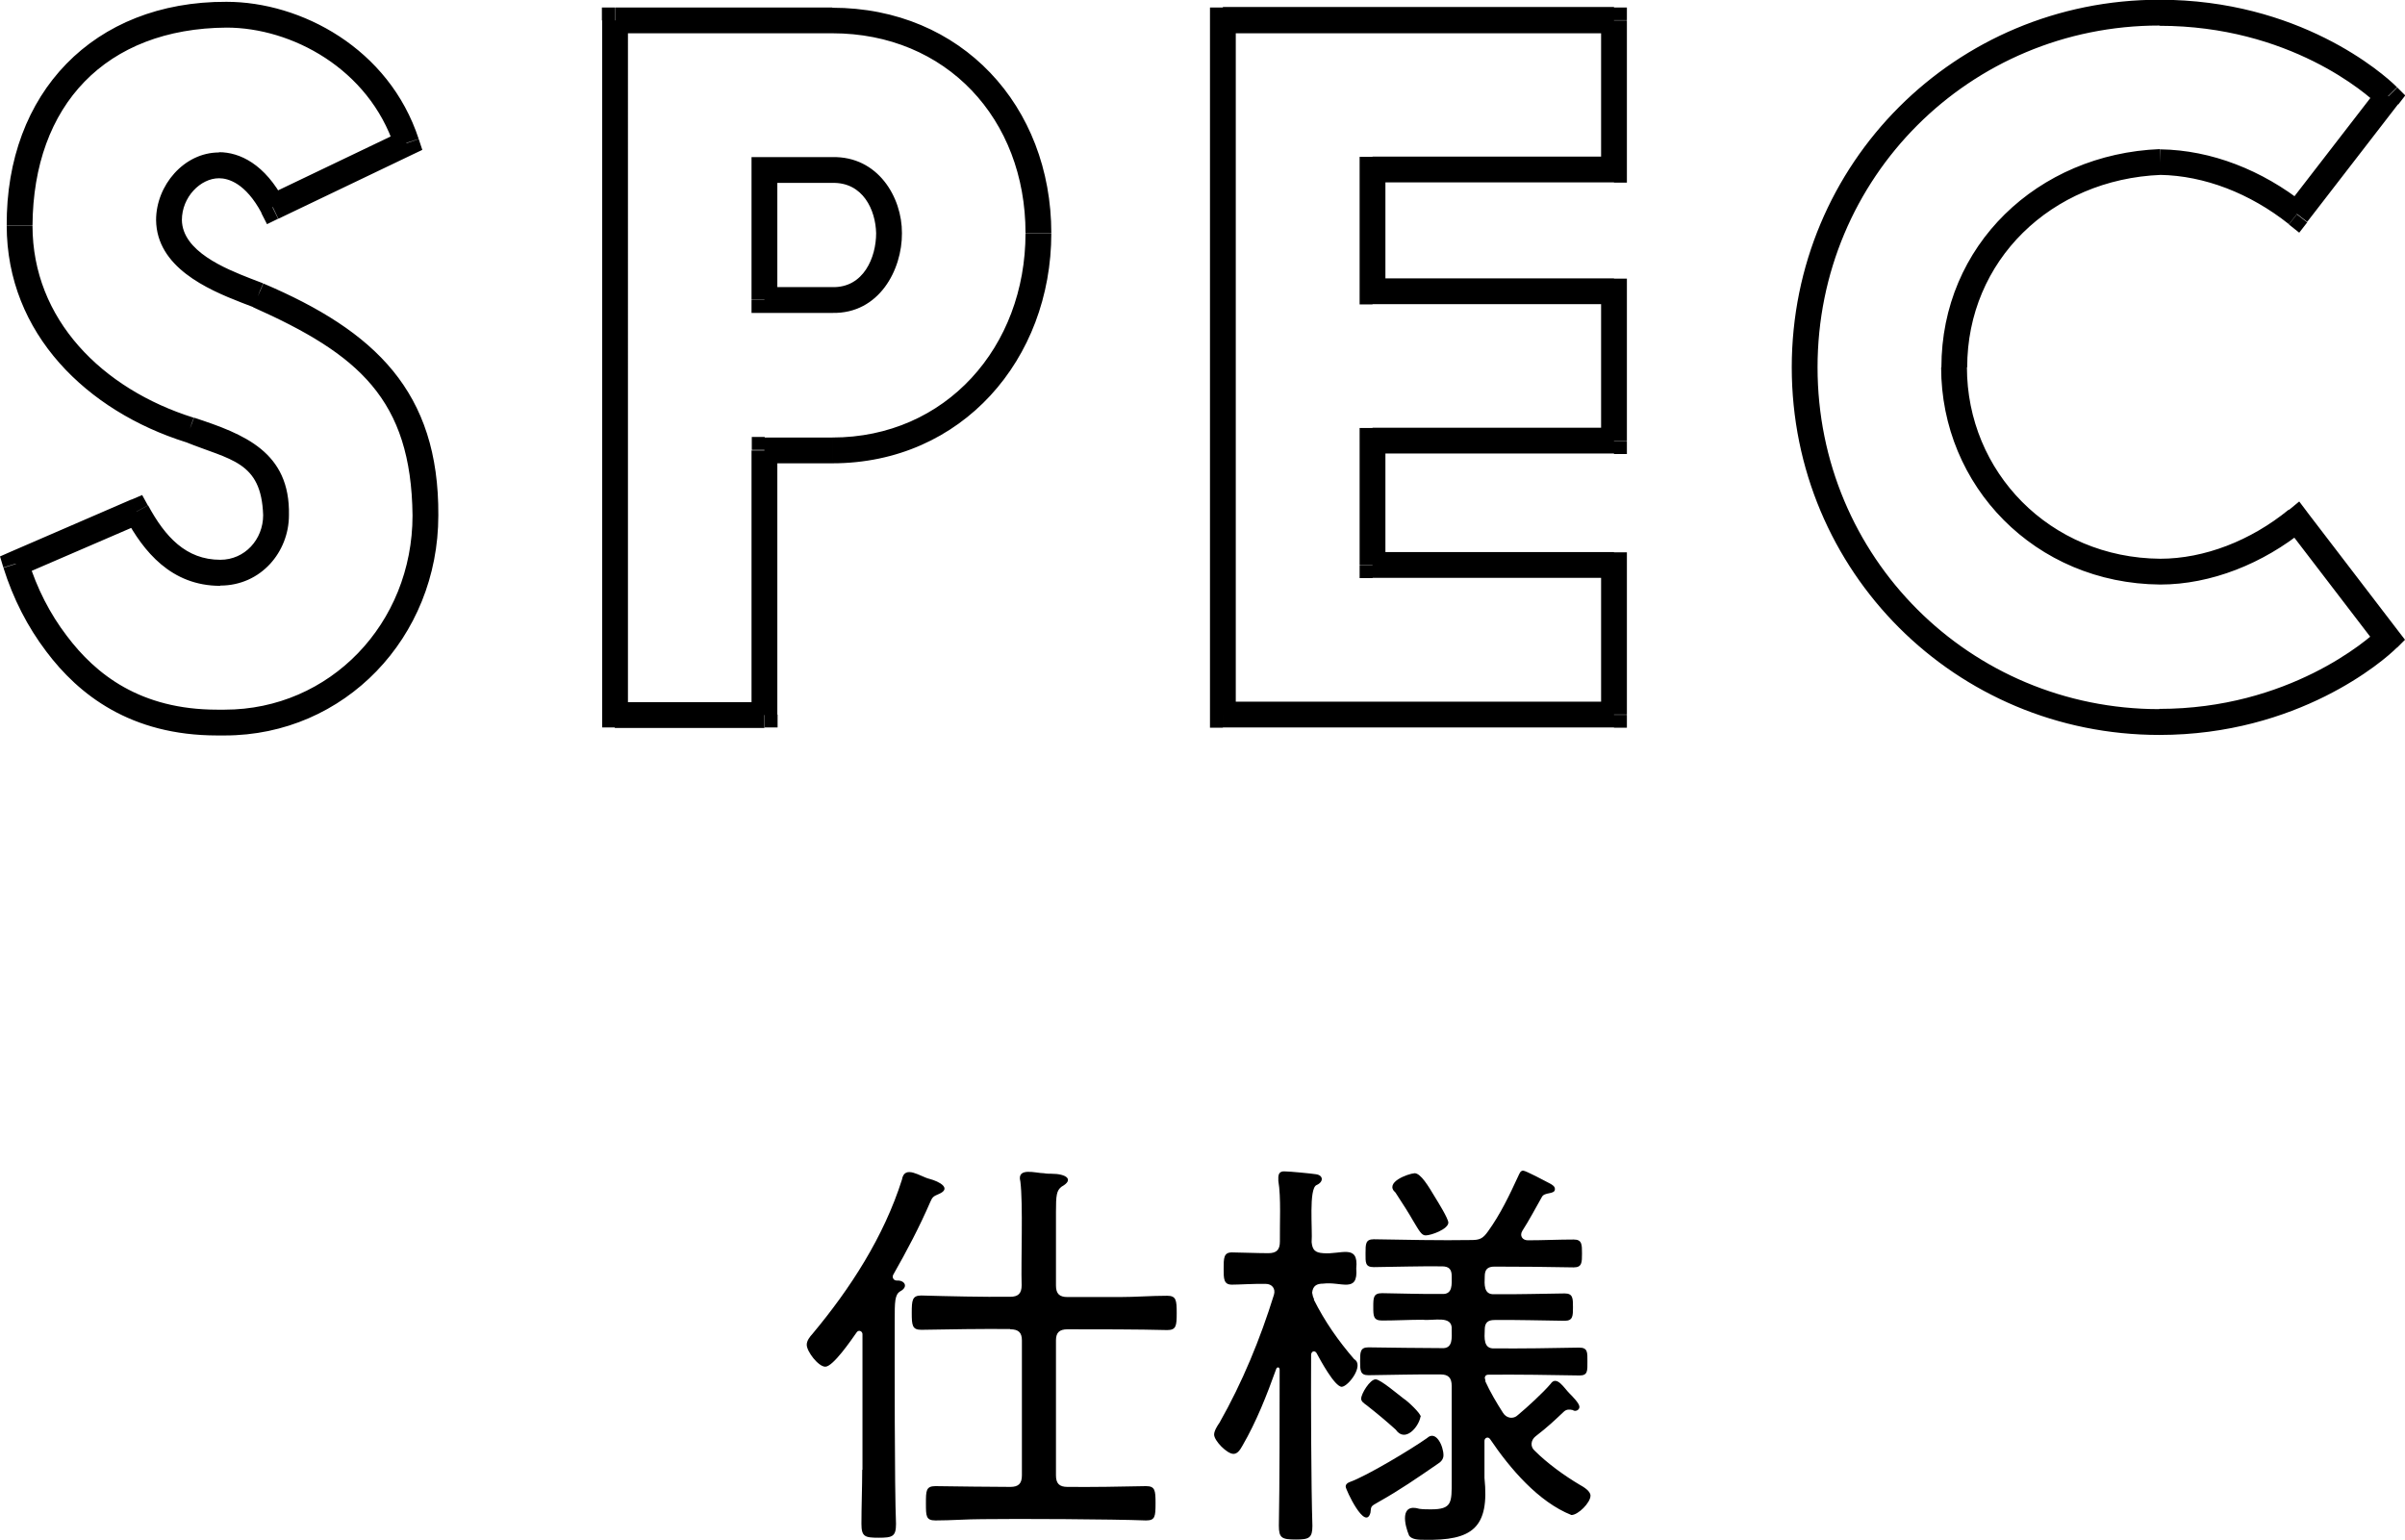 <?xml version="1.0" encoding="UTF-8"?><svg xmlns="http://www.w3.org/2000/svg" viewBox="0 0 93.22 59.71"><g id="a"/><g id="b"><g id="c"><g><path d="M.61,21.85l-.2-.46-.41,.18,.13,.43,.48-.15Zm1.58,3.1l.4-.3h0l-.4,.3Zm7.81-13.5l.2-.46h-.02l-.18,.46Zm-.47-.18l.18-.47h0l-.18,.47Zm1.04-3.24l-.44,.23,.22,.43,.43-.21-.22-.45Zm5.18-2.48l.22,.45,.4-.19-.14-.42-.47,.16ZM7.34,16.66l.17-.47h-.02l-.15,.47Zm-2.05,3.17l.44-.24-.22-.4-.42,.18,.2,.46ZM.13,22c.38,1.21,.94,2.3,1.66,3.25l.8-.6c-.65-.85-1.16-1.84-1.5-2.94l-.95,.3Zm1.66,3.25c1.26,1.68,3.27,3.26,6.63,3.26v-1c-2.98,0-4.71-1.37-5.83-2.86l-.8,.6Zm6.63,3.26h.29v-1h-.29v1Zm.29,0c4.65,0,8.28-3.8,8.28-8.53h-1c0,4.2-3.21,7.53-7.28,7.53v1Zm8.28-8.53c.03-4.8-2.46-7.15-6.78-8.99l-.4,.92c4.08,1.82,6.13,3.56,6.18,8.07h1Zm-6.8-9l-.47-.18-.36,.93,.47,.18,.36-.93Zm-.47-.18c-1-.39-2.65-1.06-2.67-2.27h-1c.02,1.82,1.97,2.68,3.31,3.2l.36-.93Zm-2.67-2.27c0-.89,.72-1.62,1.44-1.62v-1c-1.36,0-2.44,1.28-2.44,2.62h1Zm1.44-1.62c.36,0,1.03,.19,1.65,1.35l.88-.47c-.75-1.43-1.73-1.89-2.53-1.89v1Zm2.3,1.57l5.18-2.48-.43-.9-5.18,2.48,.43,.9Zm5.44-3.09C15.08,1.87,11.66,.07,8.78,.07v1c2.52,0,5.51,1.59,6.51,4.62l.95-.31ZM8.78,.07C3.62,.05,.23,3.61,.26,8.74H1.26c.03-4.67,2.84-7.64,7.53-7.67V.07ZM.26,8.74c0,4.21,3.13,7.2,6.94,8.4l.3-.95c-3.54-1.11-6.24-3.81-6.24-7.44H.26Zm6.92,8.39c1.75,.71,2.95,.74,3.02,2.84h1c.05-2.45-1.73-3.14-3.68-3.78l-.34,.94Zm3.02,2.84c0,.94-.71,1.73-1.66,1.73v1c1.57,0,2.66-1.3,2.66-2.73h-1Zm-1.66,1.73c-1.33,0-2.14-.89-2.8-2.11l-.88,.48c.7,1.3,1.77,2.64,3.68,2.64v-1Zm-3.44-2.34L.41,21.39l.4,.92,4.68-2.02-.4-.92Zm18.74,8.34h-.5v.5h.5v-.5Zm5.8,0v.5h.5v-.5h-.5Zm0-10.26v-.5h-.5v.5h.5ZM23.83,.79V.29h-.5V.79h.5Zm5.8,10.84h-.5v.5h.5v-.5Zm0-5.04v-.5h-.5v.5h.5Zm-5.8,21.63h5.8v-1h-5.8v1Zm6.3-.5v-10.26h-1v10.26h1Zm-.5-9.76h2.63v-1h-2.63v1Zm2.63,0c5.03,0,8.49-4.04,8.49-8.92h-1c0,4.41-3.09,7.92-7.49,7.92v1Zm8.49-8.92c0-4.93-3.48-8.74-8.49-8.74V1.29c4.42,0,7.49,3.32,7.49,7.74h1ZM32.26,.29h-8.42V1.29h8.42V.29Zm-8.92,.5V27.72h1V.79h-1Zm8.92,6.3c1.19-.03,1.68,1.05,1.7,1.95h1c.01-1.39-.93-2.99-2.7-2.95v1Zm1.7,1.95c0,.93-.48,2.12-1.7,2.09v1c1.82,.04,2.71-1.68,2.7-3.09h-1Zm-1.7,2.09h-2.63v1h2.63v-1Zm-2.13,.5V6.58h-1v5.04h1Zm-.5-4.54h2.63v-1h-2.63v1Zm32.93,10.01v.5h.5v-.5h-.5Zm0-5.8h.5v-.5h-.5v.5Zm-9.36,0h-.5v.5h.5v-.5Zm0-4.72v-.5h-.5v.5h.5Zm9.36,0v.5h.5v-.5h-.5Zm0-5.8h.5V.29h-.5V.79Zm-15.16,0V.29h-.5V.79h.5Zm0,26.93h-.5v.5h.5v-.5Zm15.16,0v.5h.5v-.5h-.5Zm0-5.8h.5v-.5h-.5v.5Zm-9.36,0h-.5v.5h.5v-.5Zm0-4.82v-.5h-.5v.5h.5Zm9.86,0v-5.8h-1v5.8h1Zm-.5-6.3h-9.36v1h9.36v-1Zm-8.86,.5V6.58h-1v4.72h1Zm-.5-4.22h9.36v-1h-9.36v1Zm9.86-.5V.79h-1V6.58h1Zm-.5-6.3h-15.16V1.29h15.16V.29Zm-15.66,.5V27.72h1V.79h-1Zm.5,27.43h15.16v-1h-15.16v1Zm15.66-.5v-5.8h-1v5.8h1Zm-.5-6.3h-9.36v1h9.36v-1Zm-8.86,.5v-4.82h-1v4.82h1Zm-.5-4.32h9.36v-1h-9.36v1ZM92.56,3.74l.4,.31,.27-.35-.31-.31-.35,.35Zm0,21.02l.35,.35,.31-.31-.27-.35-.4,.3Zm-3.53-4.61l.4-.3-.31-.41-.4,.33,.32,.39Zm-5.29,2.02v.5h0v-.5Zm0-15.88v-.5h-.02l.02,.5Zm5.29,2.02l-.31,.39,.4,.32,.31-.4-.4-.31Zm3.88-4.93c-.56-.56-3.81-3.39-9.21-3.39V1c5.04,0,8.05,2.64,8.5,3.09l.71-.71Zm-9.21-3.39c-7.91,0-14.25,6.34-14.25,14.25h1c0-7.36,5.9-13.25,13.25-13.25V0Zm-14.25,14.25c0,7.91,6.34,14.25,14.25,14.25v-1c-7.36,0-13.25-5.9-13.25-13.25h-1Zm14.25,14.25c5.36,0,8.69-2.86,9.21-3.39l-.71-.71c-.41,.41-3.5,3.09-8.5,3.09v1Zm9.25-4.04l-3.53-4.61-.79,.61,3.53,4.61,.79-.61Zm-4.24-4.69c-1.47,1.2-3.27,1.9-4.98,1.9v1c1.97,0,3.99-.81,5.61-2.13l-.63-.78Zm-4.97,1.9c-4.3-.03-7.5-3.38-7.5-7.42h-1c0,4.6,3.64,8.38,8.49,8.42v-1Zm-7.49-7.42c0-4.13,3.25-7.29,7.51-7.46l-.04-1c-4.74,.19-8.47,3.73-8.47,8.46h1Zm7.48-7.46c1.71,.03,3.48,.71,4.99,1.91l.62-.78c-1.66-1.32-3.63-2.09-5.59-2.12l-.02,1Zm5.7,1.82l3.53-4.57-.79-.61-3.53,4.57,.79,.61Z"/><path d="M39.16,51.53c.32,0,.45,.13,.45,.43v5.23c0,.32-.13,.45-.45,.45-.92,0-1.97-.02-2.9-.03-.37,0-.37,.18-.37,.67s0,.66,.37,.66c.61,0,1.22-.05,1.81-.05,1.33-.02,5.08,0,6.35,.05,.35,0,.37-.14,.37-.67,0-.5-.02-.66-.37-.66-.96,.02-2.08,.04-3.04,.03-.32,0-.45-.13-.45-.45v-5.23c0-.3,.13-.43,.45-.43,1.11,0,2.76,0,3.86,.03,.35,0,.37-.16,.37-.66s-.02-.67-.37-.67c-.62,0-1.23,.05-1.84,.05h-2.02c-.32,0-.45-.13-.45-.45v-2.85c0-.64,.02-.83,.22-.98,.49-.27,.19-.5-.4-.5-.08,0-.18,0-.29-.02-.31,0-1.06-.25-.91,.32,.11,.85,.02,3.11,.05,4.02,0,.32-.13,.45-.45,.45-1.05,.01-2.39-.02-3.44-.05-.35,0-.37,.18-.37,.67s.02,.66,.37,.66c1.04-.02,2.39-.04,3.44-.03Zm-5.74,5.44c0,.7-.03,1.41-.03,2.1,0,.5,.13,.54,.67,.54s.67-.05,.67-.54c-.06-1.44-.05-6.39-.05-7.92,0-.67,0-.96,.21-1.09,.34-.18,.17-.44-.13-.42-.12,0-.19-.11-.14-.22,.53-.93,1.02-1.86,1.44-2.83,.08-.19,.13-.22,.32-.3,.53-.22,.03-.49-.35-.59-.35-.08-.97-.57-1.07,.03-.7,2.21-2,4.22-3.47,5.98-.1,.11-.22,.26-.22,.42,0,.26,.45,.85,.72,.85,.3,0,1.01-1.04,1.2-1.31,.08-.15,.26-.07,.24,.08v5.23Zm22.53-.56c0-.35-.29-.99-.64-.66-.61,.43-2.32,1.46-2.99,1.7-.08,.03-.16,.08-.16,.18,0,.11,.76,1.74,.96,1.01,.03-.26,0-.24,.32-.42,.82-.46,1.5-.93,2.27-1.46,.13-.08,.24-.18,.24-.35Zm-.88-1.49c0-.13-.51-.61-.66-.7-.19-.14-.9-.75-1.09-.75-.22,0-.56,.56-.56,.75,0,.11,.11,.18,.22,.26,.43,.34,.72,.58,1.12,.94,.36,.52,.89-.1,.96-.5Zm1.07-7.52c0-.16-.4-.8-.51-.98-.27-.45-.56-.94-.8-.94-.26,.02-1.19,.36-.74,.75,.3,.46,.53,.82,.67,1.07,.26,.43,.34,.59,.5,.59,.21,0,.88-.24,.88-.5Zm1.44,6.14s-.02-.08-.03-.14c.03-.1,.08-.11,.16-.11,1.03-.01,2.5,.01,3.52,.03,.32,0,.3-.19,.3-.54s.02-.54-.32-.54c-.98,.02-2.29,.04-3.28,.03-.44,.03-.39-.42-.38-.72,0-.27,.11-.38,.38-.38,.86-.01,1.86,.02,2.72,.03,.32,0,.32-.19,.32-.53s0-.53-.32-.53c-.86,.01-1.86,.04-2.72,.03-.43,.03-.39-.39-.38-.69,0-.27,.11-.38,.38-.38,.96,0,2.12,.01,3.07,.03,.32,0,.32-.19,.32-.54s0-.54-.32-.54c-.59,0-1.18,.03-1.78,.03-.21,0-.33-.18-.21-.37,.27-.42,.5-.86,.75-1.3,.1-.22,.52-.09,.51-.32,0-.1-.1-.16-.19-.21-.19-.1-.94-.5-1.04-.5-.11,0-.14,.11-.19,.21-.34,.74-.7,1.49-1.17,2.14-.21,.3-.34,.34-.67,.34-1.08,.02-2.69-.01-3.76-.03-.32,0-.32,.18-.32,.54s-.02,.54,.32,.54c.86-.01,1.78-.04,2.64-.03,.27,0,.38,.11,.38,.38,0,.3,.05,.72-.38,.69-.75,.01-1.57-.02-2.32-.03-.34,0-.34,.18-.34,.53s0,.53,.34,.53c.53,0,1.06-.03,1.58-.03,.42,.05,1.16-.19,1.12,.38,0,.3,.06,.75-.38,.72-.9,0-1.96-.02-2.85-.03-.32,0-.32,.19-.32,.54s0,.54,.32,.54c.88-.01,1.91-.04,2.8-.03,.3,0,.43,.13,.43,.45v3.68c0,.83,.02,1.1-.8,1.1-.16,0-.3,0-.45-.02-.77-.23-.58,.62-.4,1.04,.11,.16,.4,.16,.58,.16,1.87,.04,2.54-.46,2.34-2.4v-1.42c-.01-.13,.14-.2,.22-.08,.77,1.14,1.87,2.43,3.15,2.94,.26,0,.74-.48,.74-.75,0-.19-.29-.35-.43-.43-.59-.35-1.25-.83-1.73-1.31-.19-.16-.15-.42,.03-.56,.48-.37,.74-.62,1.1-.96,.1-.09,.21-.09,.34-.06,.1,.08,.27,0,.26-.13,0-.13-.29-.42-.38-.51-.2-.19-.5-.73-.74-.37-.3,.35-.91,.91-1.26,1.2-.18,.18-.45,.13-.58-.08-.24-.37-.51-.83-.69-1.23Zm-6.64-3.17c-.05-.1-.06-.14-.08-.26,.03-.27,.18-.35,.43-.35,.69-.09,1.36,.39,1.28-.59,.1-.97-.6-.53-1.28-.59-.32-.02-.42-.13-.45-.43,.04-.47-.12-2.07,.19-2.21,.28-.12,.27-.38-.02-.42-.19-.03-1.02-.11-1.2-.11-.26-.02-.27,.15-.26,.37,.11,.63,.05,1.69,.06,2.35,0,.32-.13,.45-.45,.45-.45,0-1.15-.03-1.41-.03-.32,0-.32,.22-.32,.64,0,.38,0,.61,.32,.61,.27,0,.87-.04,1.31-.03,.24,0,.39,.18,.32,.42-.53,1.71-1.22,3.39-2.11,4.96-.08,.11-.21,.32-.21,.46,0,.24,.5,.75,.75,.75,.16,0,.26-.16,.35-.32,.54-.93,.94-1.95,1.31-2.98,.03-.07,.12-.08,.13,.03,0,1.51,0,4.58-.03,6.05,0,.48,.11,.54,.66,.54,.51,0,.64-.06,.64-.53-.05-1.51-.06-5.09-.05-6.64,.01-.12,.13-.18,.21-.06,.13,.24,.7,1.31,.98,1.31,.26-.02,.88-.84,.48-1.07-.62-.72-1.14-1.46-1.57-2.32Z"/></g></g></g></svg>